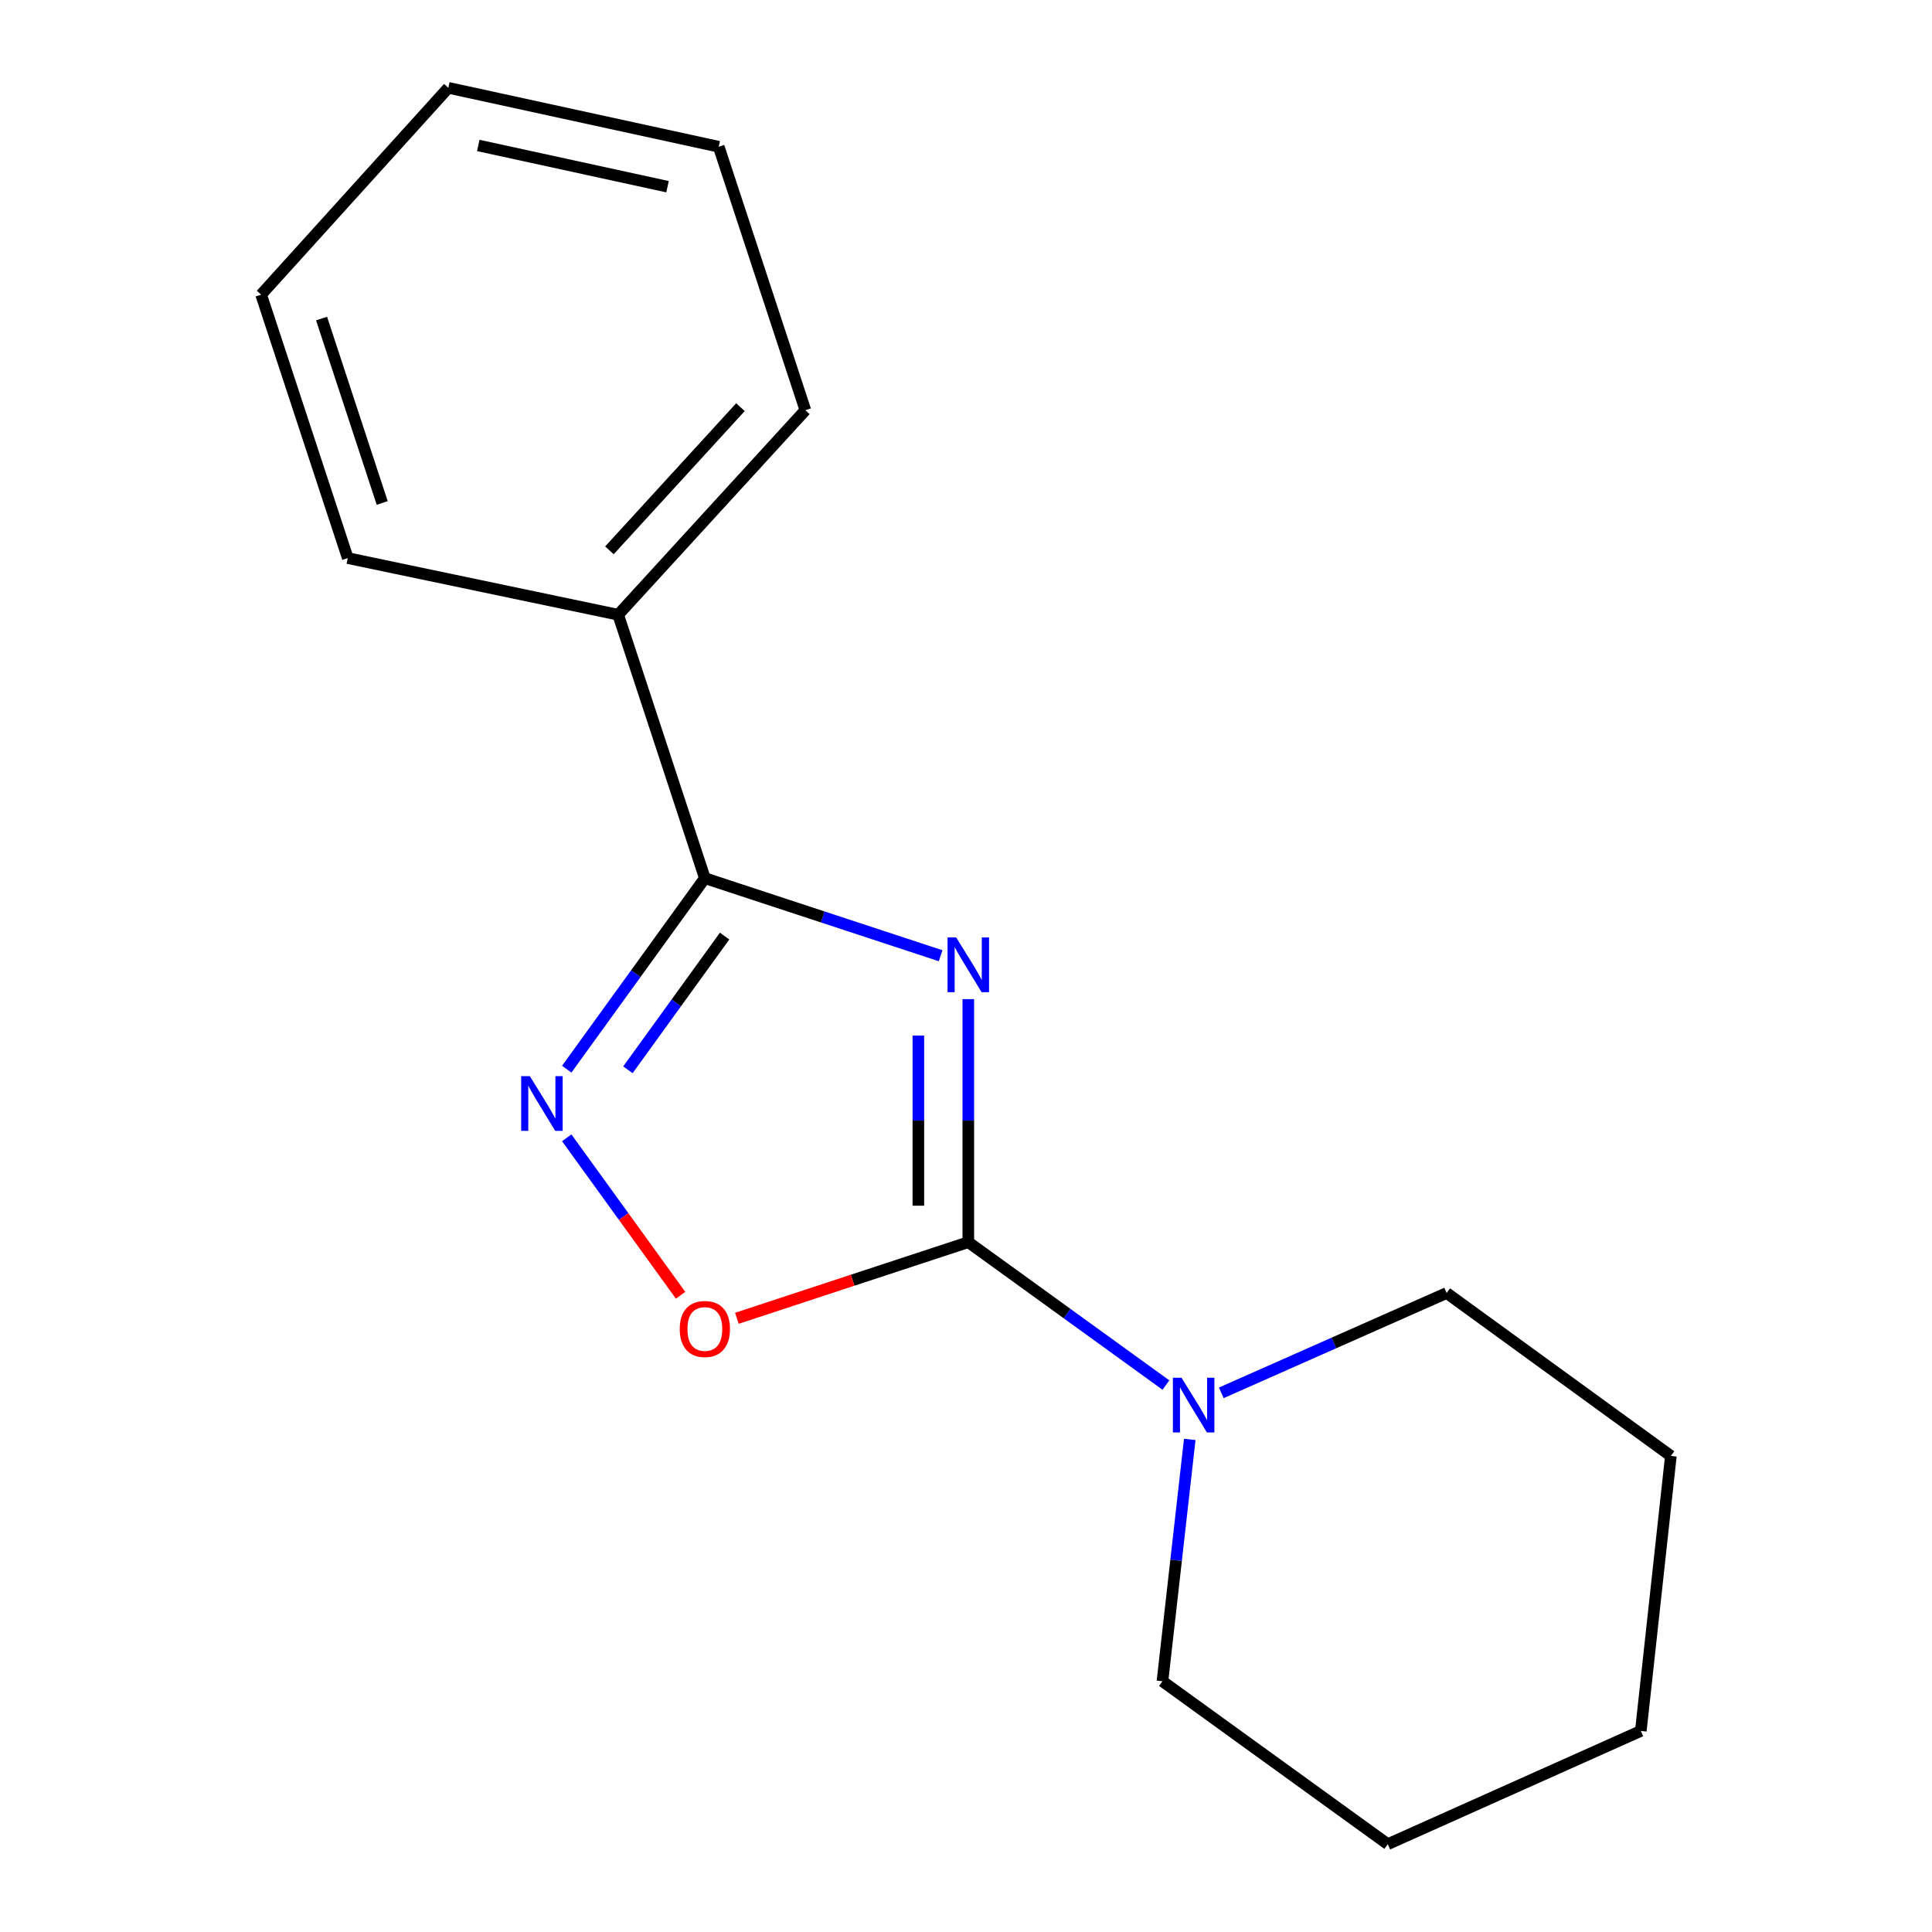 <?xml version='1.0' encoding='iso-8859-1'?>
<svg version='1.1' baseProfile='full'
              xmlns='http://www.w3.org/2000/svg'
                      xmlns:rdkit='http://www.rdkit.org/xml'
                      xmlns:xlink='http://www.w3.org/1999/xlink'
                  xml:space='preserve'
width='1000px' height='1000px' viewBox='0 0 1000 1000'>
<!-- END OF HEADER -->
<rect style='opacity:1.0;fill:#FFFFFF;stroke:none' width='1000' height='1000' x='0' y='0'> </rect>
<path class='bond-0' d='M 501.192,517.145 L 501.192,580.041' style='fill:none;fill-rule:evenodd;stroke:#0000FF;stroke-width:6px;stroke-linecap:butt;stroke-linejoin:miter;stroke-opacity:1' />
<path class='bond-0' d='M 501.192,580.041 L 501.192,642.938' style='fill:none;fill-rule:evenodd;stroke:#000000;stroke-width:6px;stroke-linecap:butt;stroke-linejoin:miter;stroke-opacity:1' />
<path class='bond-0' d='M 475.344,536.014 L 475.344,580.041' style='fill:none;fill-rule:evenodd;stroke:#0000FF;stroke-width:6px;stroke-linecap:butt;stroke-linejoin:miter;stroke-opacity:1' />
<path class='bond-0' d='M 475.344,580.041 L 475.344,624.069' style='fill:none;fill-rule:evenodd;stroke:#000000;stroke-width:6px;stroke-linecap:butt;stroke-linejoin:miter;stroke-opacity:1' />
<path class='bond-1' d='M 486.863,494.683 L 425.847,474.61' style='fill:none;fill-rule:evenodd;stroke:#0000FF;stroke-width:6px;stroke-linecap:butt;stroke-linejoin:miter;stroke-opacity:1' />
<path class='bond-1' d='M 425.847,474.61 L 364.831,454.537' style='fill:none;fill-rule:evenodd;stroke:#000000;stroke-width:6px;stroke-linecap:butt;stroke-linejoin:miter;stroke-opacity:1' />
<path class='bond-3' d='M 501.192,642.938 L 441.306,662.639' style='fill:none;fill-rule:evenodd;stroke:#000000;stroke-width:6px;stroke-linecap:butt;stroke-linejoin:miter;stroke-opacity:1' />
<path class='bond-3' d='M 441.306,662.639 L 381.42,682.34' style='fill:none;fill-rule:evenodd;stroke:#FF0000;stroke-width:6px;stroke-linecap:butt;stroke-linejoin:miter;stroke-opacity:1' />
<path class='bond-4' d='M 501.192,642.938 L 552.338,679.921' style='fill:none;fill-rule:evenodd;stroke:#000000;stroke-width:6px;stroke-linecap:butt;stroke-linejoin:miter;stroke-opacity:1' />
<path class='bond-4' d='M 552.338,679.921 L 603.484,716.905' style='fill:none;fill-rule:evenodd;stroke:#0000FF;stroke-width:6px;stroke-linecap:butt;stroke-linejoin:miter;stroke-opacity:1' />
<path class='bond-2' d='M 364.831,454.537 L 329.084,503.973' style='fill:none;fill-rule:evenodd;stroke:#000000;stroke-width:6px;stroke-linecap:butt;stroke-linejoin:miter;stroke-opacity:1' />
<path class='bond-2' d='M 329.084,503.973 L 293.337,553.409' style='fill:none;fill-rule:evenodd;stroke:#0000FF;stroke-width:6px;stroke-linecap:butt;stroke-linejoin:miter;stroke-opacity:1' />
<path class='bond-2' d='M 375.052,484.513 L 350.029,519.119' style='fill:none;fill-rule:evenodd;stroke:#000000;stroke-width:6px;stroke-linecap:butt;stroke-linejoin:miter;stroke-opacity:1' />
<path class='bond-2' d='M 350.029,519.119 L 325.006,553.724' style='fill:none;fill-rule:evenodd;stroke:#0000FF;stroke-width:6px;stroke-linecap:butt;stroke-linejoin:miter;stroke-opacity:1' />
<path class='bond-5' d='M 364.831,454.537 L 319.971,318.19' style='fill:none;fill-rule:evenodd;stroke:#000000;stroke-width:6px;stroke-linecap:butt;stroke-linejoin:miter;stroke-opacity:1' />
<path class='bond-16' d='M 293.337,588.925 L 322.804,629.676' style='fill:none;fill-rule:evenodd;stroke:#0000FF;stroke-width:6px;stroke-linecap:butt;stroke-linejoin:miter;stroke-opacity:1' />
<path class='bond-16' d='M 322.804,629.676 L 352.271,670.427' style='fill:none;fill-rule:evenodd;stroke:#FF0000;stroke-width:6px;stroke-linecap:butt;stroke-linejoin:miter;stroke-opacity:1' />
<path class='bond-6' d='M 632.143,720.929 L 690.463,695.094' style='fill:none;fill-rule:evenodd;stroke:#0000FF;stroke-width:6px;stroke-linecap:butt;stroke-linejoin:miter;stroke-opacity:1' />
<path class='bond-6' d='M 690.463,695.094 L 748.784,669.259' style='fill:none;fill-rule:evenodd;stroke:#000000;stroke-width:6px;stroke-linecap:butt;stroke-linejoin:miter;stroke-opacity:1' />
<path class='bond-7' d='M 615.817,745.029 L 608.75,807.627' style='fill:none;fill-rule:evenodd;stroke:#0000FF;stroke-width:6px;stroke-linecap:butt;stroke-linejoin:miter;stroke-opacity:1' />
<path class='bond-7' d='M 608.75,807.627 L 601.682,870.225' style='fill:none;fill-rule:evenodd;stroke:#000000;stroke-width:6px;stroke-linecap:butt;stroke-linejoin:miter;stroke-opacity:1' />
<path class='bond-8' d='M 319.971,318.19 L 416.857,212.316' style='fill:none;fill-rule:evenodd;stroke:#000000;stroke-width:6px;stroke-linecap:butt;stroke-linejoin:miter;stroke-opacity:1' />
<path class='bond-8' d='M 315.435,284.86 L 383.255,210.747' style='fill:none;fill-rule:evenodd;stroke:#000000;stroke-width:6px;stroke-linecap:butt;stroke-linejoin:miter;stroke-opacity:1' />
<path class='bond-9' d='M 319.971,318.19 L 180.006,288.868' style='fill:none;fill-rule:evenodd;stroke:#000000;stroke-width:6px;stroke-linecap:butt;stroke-linejoin:miter;stroke-opacity:1' />
<path class='bond-11' d='M 748.784,669.259 L 864.84,753.594' style='fill:none;fill-rule:evenodd;stroke:#000000;stroke-width:6px;stroke-linecap:butt;stroke-linejoin:miter;stroke-opacity:1' />
<path class='bond-10' d='M 601.682,870.225 L 718.312,954.545' style='fill:none;fill-rule:evenodd;stroke:#000000;stroke-width:6px;stroke-linecap:butt;stroke-linejoin:miter;stroke-opacity:1' />
<path class='bond-12' d='M 416.857,212.316 L 372.011,75.955' style='fill:none;fill-rule:evenodd;stroke:#000000;stroke-width:6px;stroke-linecap:butt;stroke-linejoin:miter;stroke-opacity:1' />
<path class='bond-13' d='M 180.006,288.868 L 135.16,152.507' style='fill:none;fill-rule:evenodd;stroke:#000000;stroke-width:6px;stroke-linecap:butt;stroke-linejoin:miter;stroke-opacity:1' />
<path class='bond-13' d='M 197.833,260.338 L 166.441,164.886' style='fill:none;fill-rule:evenodd;stroke:#000000;stroke-width:6px;stroke-linecap:butt;stroke-linejoin:miter;stroke-opacity:1' />
<path class='bond-15' d='M 718.312,954.545 L 849.288,895.929' style='fill:none;fill-rule:evenodd;stroke:#000000;stroke-width:6px;stroke-linecap:butt;stroke-linejoin:miter;stroke-opacity:1' />
<path class='bond-18' d='M 864.84,753.594 L 849.288,895.929' style='fill:none;fill-rule:evenodd;stroke:#000000;stroke-width:6px;stroke-linecap:butt;stroke-linejoin:miter;stroke-opacity:1' />
<path class='bond-17' d='M 372.011,75.955 L 232.06,45.455' style='fill:none;fill-rule:evenodd;stroke:#000000;stroke-width:6px;stroke-linecap:butt;stroke-linejoin:miter;stroke-opacity:1' />
<path class='bond-17' d='M 345.514,96.635 L 247.549,75.284' style='fill:none;fill-rule:evenodd;stroke:#000000;stroke-width:6px;stroke-linecap:butt;stroke-linejoin:miter;stroke-opacity:1' />
<path class='bond-14' d='M 135.16,152.507 L 232.06,45.455' style='fill:none;fill-rule:evenodd;stroke:#000000;stroke-width:6px;stroke-linecap:butt;stroke-linejoin:miter;stroke-opacity:1' />
<path  class='atom-0' d='M 494.932 485.237
L 504.212 500.237
Q 505.132 501.717, 506.612 504.397
Q 508.092 507.077, 508.172 507.237
L 508.172 485.237
L 511.932 485.237
L 511.932 513.557
L 508.052 513.557
L 498.092 497.157
Q 496.932 495.237, 495.692 493.037
Q 494.492 490.837, 494.132 490.157
L 494.132 513.557
L 490.452 513.557
L 490.452 485.237
L 494.932 485.237
' fill='#0000FF'/>
<path  class='atom-3' d='M 274.236 557.007
L 283.516 572.007
Q 284.436 573.487, 285.916 576.167
Q 287.396 578.847, 287.476 579.007
L 287.476 557.007
L 291.236 557.007
L 291.236 585.327
L 287.356 585.327
L 277.396 568.927
Q 276.236 567.007, 274.996 564.807
Q 273.796 562.607, 273.436 561.927
L 273.436 585.327
L 269.756 585.327
L 269.756 557.007
L 274.236 557.007
' fill='#0000FF'/>
<path  class='atom-4' d='M 351.831 687.878
Q 351.831 681.078, 355.191 677.278
Q 358.551 673.478, 364.831 673.478
Q 371.111 673.478, 374.471 677.278
Q 377.831 681.078, 377.831 687.878
Q 377.831 694.758, 374.431 698.678
Q 371.031 702.558, 364.831 702.558
Q 358.591 702.558, 355.191 698.678
Q 351.831 694.798, 351.831 687.878
M 364.831 699.358
Q 369.151 699.358, 371.471 696.478
Q 373.831 693.558, 373.831 687.878
Q 373.831 682.318, 371.471 679.518
Q 369.151 676.678, 364.831 676.678
Q 360.511 676.678, 358.151 679.478
Q 355.831 682.278, 355.831 687.878
Q 355.831 693.598, 358.151 696.478
Q 360.511 699.358, 364.831 699.358
' fill='#FF0000'/>
<path  class='atom-5' d='M 611.562 713.113
L 620.842 728.113
Q 621.762 729.593, 623.242 732.273
Q 624.722 734.953, 624.802 735.113
L 624.802 713.113
L 628.562 713.113
L 628.562 741.433
L 624.682 741.433
L 614.722 725.033
Q 613.562 723.113, 612.322 720.913
Q 611.122 718.713, 610.762 718.033
L 610.762 741.433
L 607.082 741.433
L 607.082 713.113
L 611.562 713.113
' fill='#0000FF'/>
</svg>
